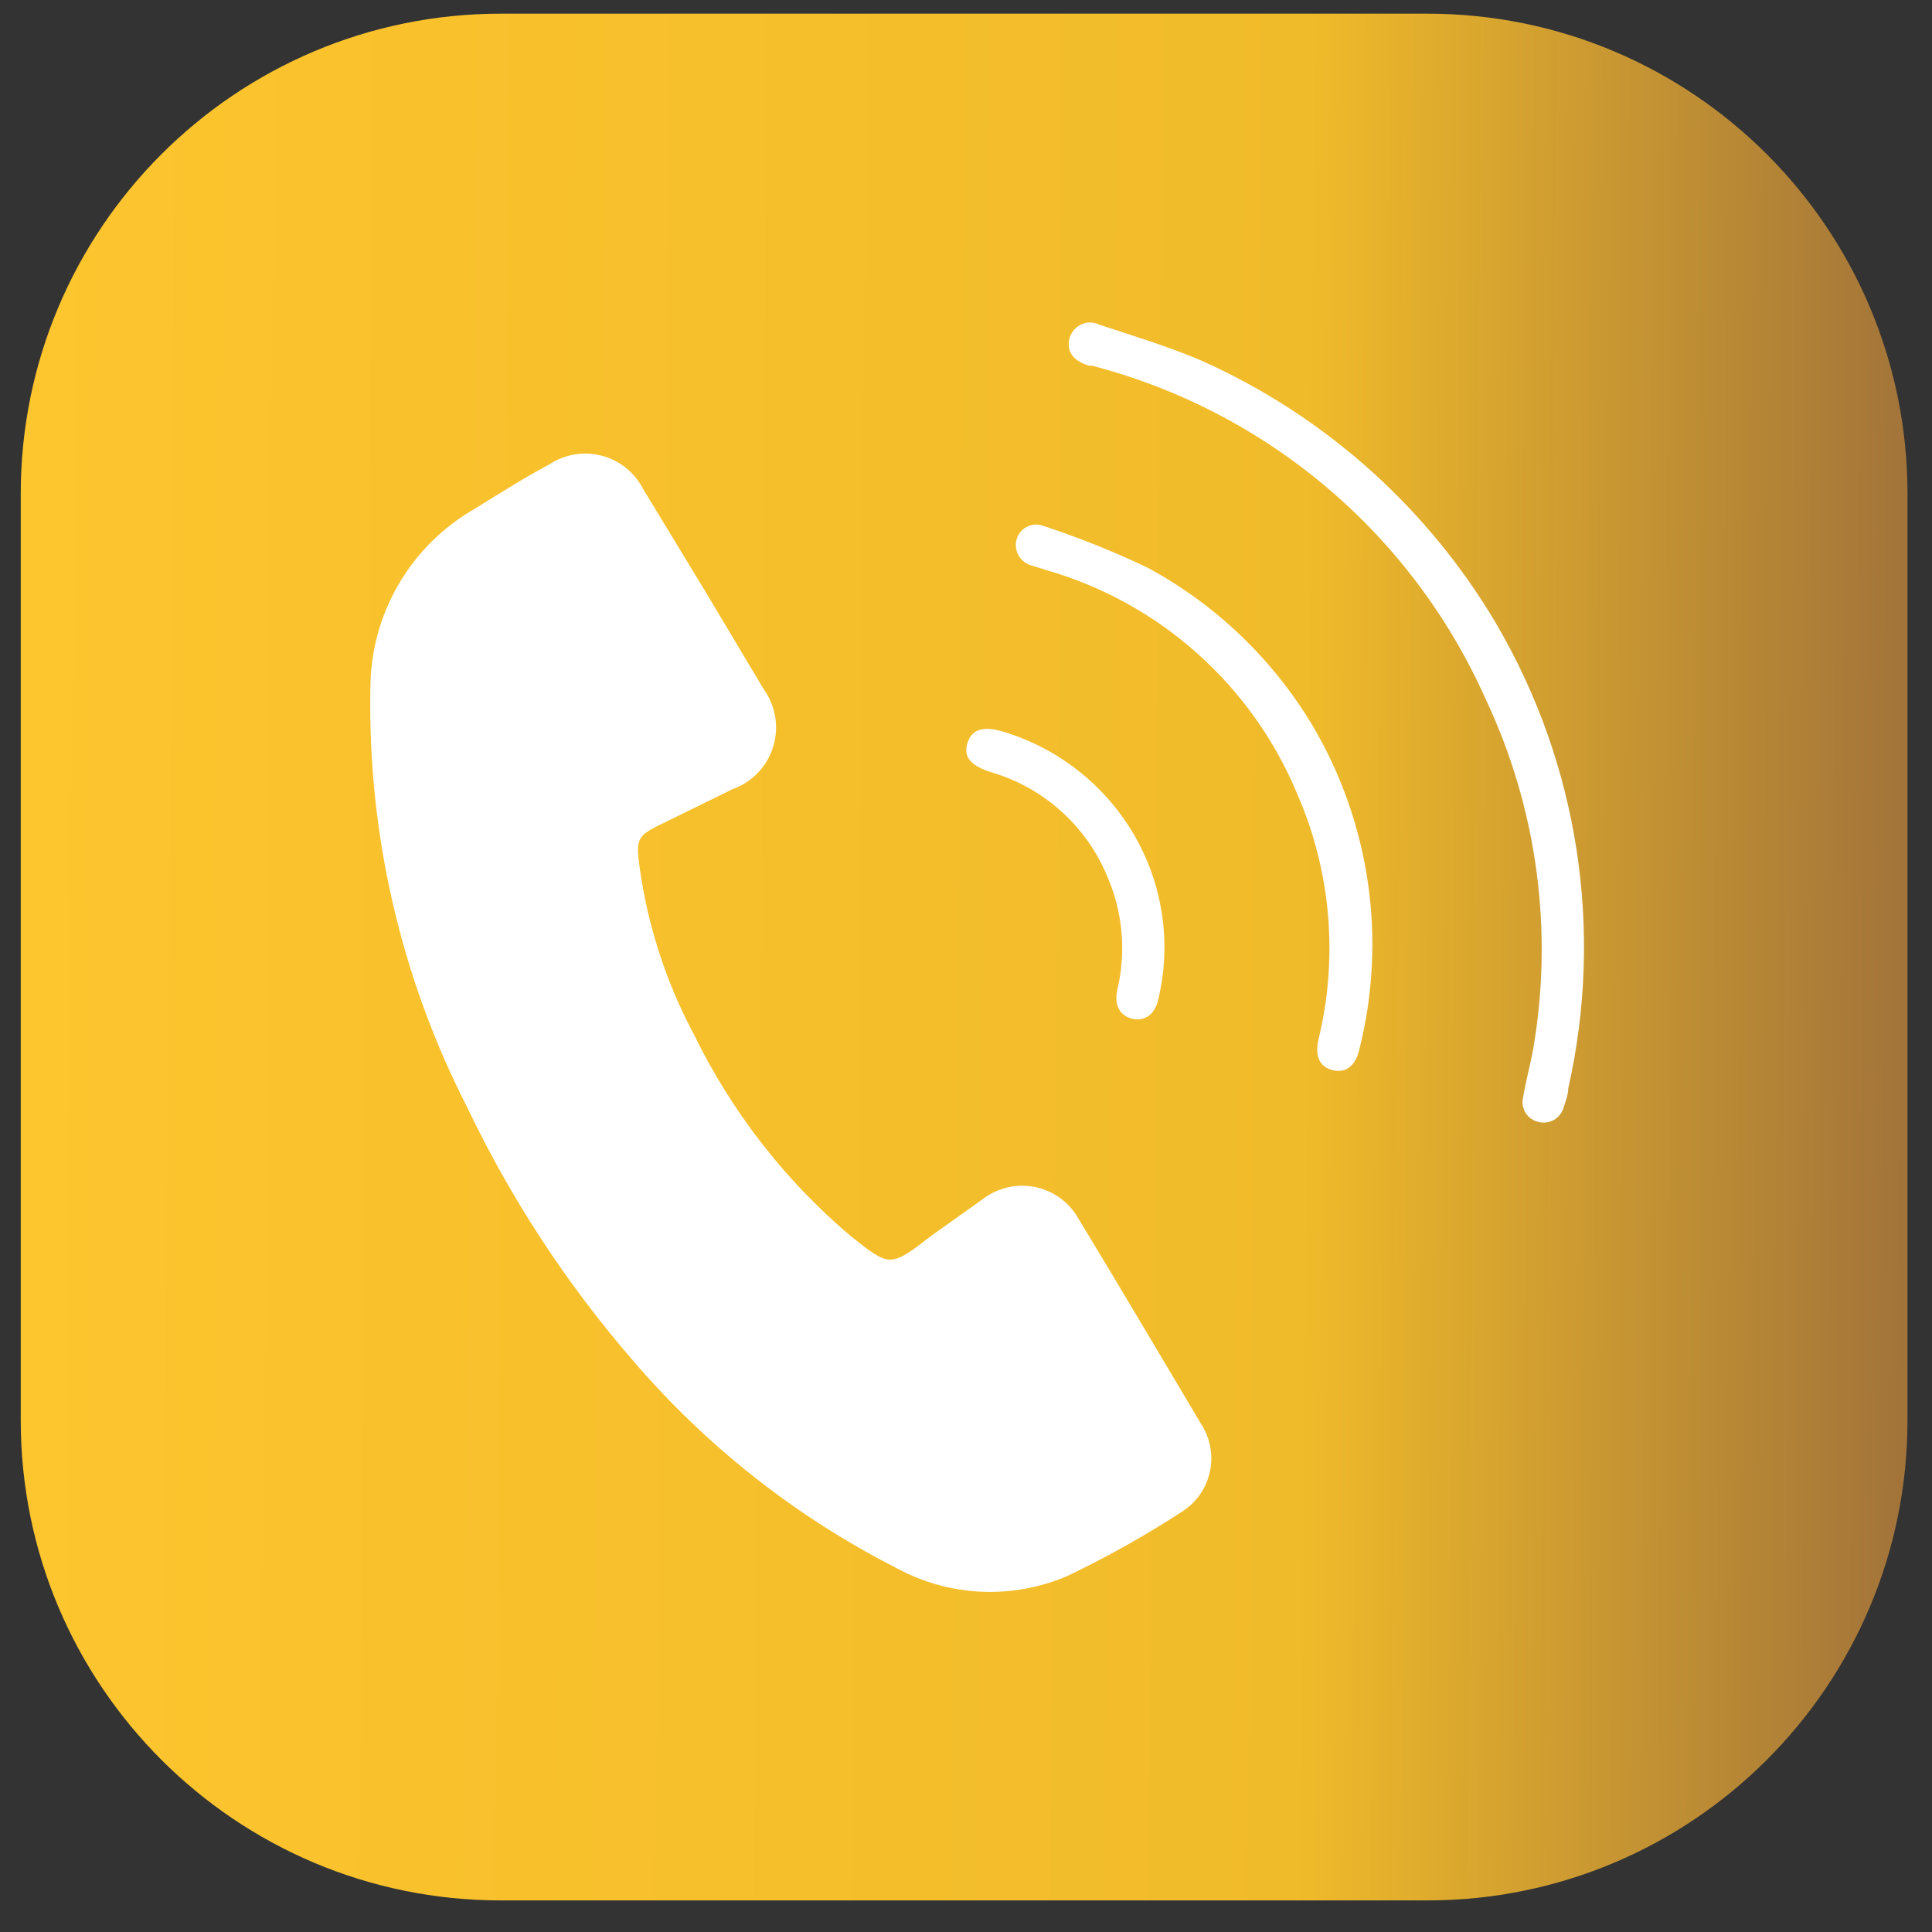 <?xml version="1.0" encoding="UTF-8"?> <svg xmlns="http://www.w3.org/2000/svg" width="41" height="41" viewBox="0 0 41 41" fill="none"><rect x="0" y="0" width="41" height="41" fill="#333333" stroke="none"/><path d="M30.29 0.29H10.63C5.002 0.29 0.44 4.852 0.44 10.48V30.14C0.44 35.768 5.002 40.33 10.63 40.33H30.29C35.918 40.33 40.48 35.768 40.48 30.14V10.48C40.48 4.852 35.918 0.29 30.29 0.29Z" fill="url(#paint0_linear_1316_10)"></path><path d="M14.95 12.52L16.21 14.63C16.335 14.805 16.418 15.008 16.452 15.221C16.486 15.434 16.47 15.652 16.405 15.857C16.34 16.063 16.228 16.251 16.078 16.406C15.928 16.561 15.743 16.678 15.54 16.75L13.91 17.55C13.57 17.73 13.51 17.82 13.55 18.22C13.708 19.529 14.108 20.797 14.73 21.96C15.527 23.593 16.654 25.044 18.04 26.22C18.89 26.9 18.89 26.9 19.77 26.22L20.88 25.43C21.035 25.316 21.213 25.235 21.402 25.194C21.59 25.153 21.785 25.153 21.974 25.192C22.163 25.232 22.341 25.311 22.497 25.424C22.653 25.538 22.784 25.683 22.88 25.85C23.76 27.3 24.62 28.76 25.49 30.22C25.683 30.517 25.75 30.879 25.677 31.226C25.604 31.572 25.396 31.876 25.1 32.07C24.311 32.584 23.49 33.045 22.64 33.45C22.068 33.694 21.448 33.806 20.827 33.779C20.205 33.751 19.598 33.584 19.05 33.29C16.904 32.2 14.994 30.698 13.43 28.87C12.021 27.243 10.837 25.433 9.91 23.49C8.507 20.744 7.803 17.694 7.86 14.61C7.861 13.837 8.066 13.077 8.454 12.409C8.842 11.74 9.399 11.185 10.07 10.8C10.59 10.48 11.07 10.17 11.65 9.86C11.812 9.751 11.995 9.678 12.188 9.645C12.381 9.612 12.578 9.621 12.767 9.67C12.956 9.719 13.133 9.808 13.285 9.93C13.437 10.053 13.561 10.206 13.65 10.38L14.95 12.52Z" fill="white"></path><path d="M31.76 13.25C33.497 16.222 34.04 19.743 33.28 23.1C33.28 23.24 33.22 23.38 33.18 23.51C33.147 23.619 33.074 23.711 32.975 23.767C32.877 23.822 32.76 23.838 32.65 23.81C32.539 23.786 32.441 23.719 32.38 23.623C32.318 23.528 32.296 23.411 32.32 23.3C32.38 22.95 32.47 22.61 32.53 22.3C32.974 19.77 32.625 17.164 31.53 14.84C30.758 13.107 29.606 11.571 28.158 10.345C26.711 9.12 25.006 8.236 23.17 7.76H23.11C22.77 7.66 22.62 7.45 22.7 7.17C22.718 7.107 22.75 7.048 22.793 6.999C22.836 6.949 22.89 6.91 22.95 6.883C23.01 6.856 23.075 6.843 23.141 6.844C23.206 6.846 23.271 6.861 23.33 6.89C24.05 7.13 24.79 7.35 25.49 7.65C28.111 8.82 30.303 10.777 31.76 13.25Z" fill="white"></path><path d="M24.04 17.67C24.675 18.734 24.869 20.005 24.58 21.21C24.51 21.53 24.29 21.68 24.03 21.62C23.77 21.56 23.64 21.34 23.71 21.01C23.904 20.198 23.827 19.344 23.49 18.58C23.27 18.056 22.936 17.588 22.512 17.209C22.088 16.83 21.585 16.55 21.04 16.39C20.6 16.25 20.44 16.07 20.53 15.77C20.62 15.47 20.88 15.4 21.3 15.53C22.447 15.879 23.424 16.641 24.04 17.67Z" fill="white"></path><path d="M27.85 15.39C29.075 17.459 29.434 19.928 28.85 22.26C28.77 22.62 28.56 22.78 28.28 22.71C28 22.64 27.9 22.41 27.98 22.06C28.404 20.321 28.246 18.491 27.53 16.85C27.056 15.71 26.332 14.691 25.411 13.869C24.49 13.046 23.396 12.442 22.21 12.1L21.89 12C21.777 11.969 21.68 11.896 21.62 11.795C21.561 11.694 21.542 11.574 21.57 11.46C21.584 11.401 21.611 11.345 21.649 11.297C21.686 11.249 21.733 11.21 21.787 11.182C21.841 11.153 21.901 11.137 21.961 11.133C22.022 11.129 22.083 11.138 22.14 11.16C22.898 11.409 23.64 11.706 24.36 12.05C25.801 12.831 27.006 13.984 27.85 15.39Z" fill="white"></path><defs><linearGradient id="paint0_linear_1316_10" x1="0.44" y1="20.31" x2="40.588" y2="20.601" gradientUnits="userSpaceOnUse"><stop stop-color="#FDC52E"></stop><stop offset="0.678" stop-color="#F0BB2A"></stop><stop offset="1" stop-color="#A1733A"></stop></linearGradient></defs></svg> 